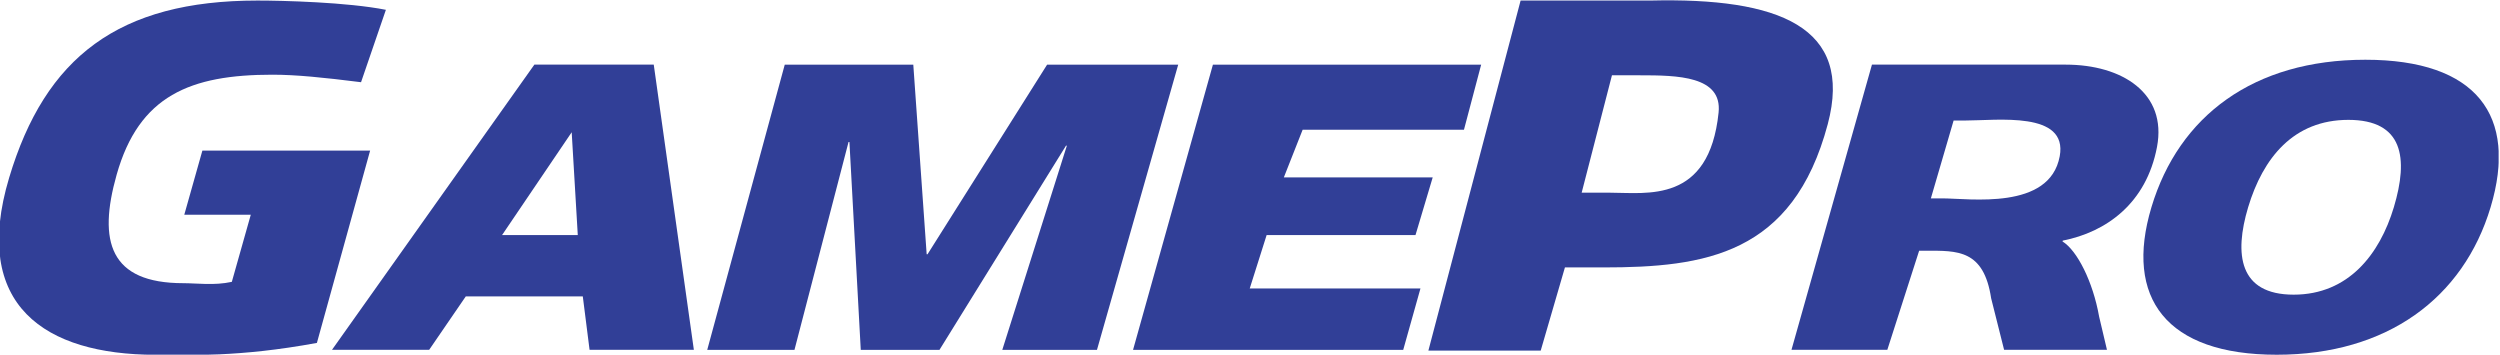 <?xml version="1.0" encoding="UTF-8" standalone="no"?>
<!-- Created with Inkscape (http://www.inkscape.org/) -->

<svg
   xmlns:dc="http://purl.org/dc/elements/1.1/"
   xmlns:cc="http://creativecommons.org/ns#"
   xmlns:rdf="http://www.w3.org/1999/02/22-rdf-syntax-ns#"
   xmlns:svg="http://www.w3.org/2000/svg"
   xmlns="http://www.w3.org/2000/svg"
   xmlns:sodipodi="http://sodipodi.sourceforge.net/DTD/sodipodi-0.dtd"
   xmlns:inkscape="http://www.inkscape.org/namespaces/inkscape"
   width="500"
   height="70.937"
   viewBox="0 0 132.292 18.769"
   version="1.1"
   id="svg18882"
   inkscape:version="0.92.4 (5da689c313, 2019-01-14)"
   sodipodi:docname="GamePro logo 2008.svg">
  <defs
     id="defs18876">
    <clipPath
       clipPathUnits="userSpaceOnUse"
       id="clipPath11263">
      <path
         d="m 241.18,70.027 h 71.231 V 80.133 H 241.18 Z"
         id="path11261"
         inkscape:connector-curvature="0" />
    </clipPath>
    <clipPath
       clipPathUnits="userSpaceOnUse"
       id="clipPath11243">
      <path
         d="M 0,0 H 1051 V 684 H 0 Z"
         id="path11241"
         inkscape:connector-curvature="0" />
    </clipPath>
    <clipPath
       clipPathUnits="userSpaceOnUse"
       id="clipPath11231">
      <path
         d="m 241.18,70.027 h 71.231 V 80.133 H 241.18 Z"
         id="path11229"
         inkscape:connector-curvature="0" />
    </clipPath>
  </defs>
  <sodipodi:namedview
     id="base"
     pagecolor="#ffffff"
     bordercolor="#666666"
     borderopacity="1.0"
     inkscape:pageopacity="0.0"
     inkscape:pageshadow="2"
     inkscape:zoom="2.8"
     inkscape:cx="473.82081"
     inkscape:cy="47.898063"
     inkscape:document-units="px"
     inkscape:current-layer="layer1"
     showgrid="false"
     fit-margin-top="0"
     fit-margin-left="0"
     fit-margin-right="0"
     fit-margin-bottom="0"
     units="px"
     inkscape:window-width="3840"
     inkscape:window-height="2068"
     inkscape:window-x="-12"
     inkscape:window-y="-12"
     inkscape:window-maximized="1" />
  <g
     inkscape:label="Layer 1"
     inkscape:groupmode="layer"
     id="layer1"
     transform="translate(-77.171,-57.512)">
    <g
       transform="matrix(1.857,0,0,-1.857,-370.756,206.337)"
       id="g11225">
      <g
         id="g11227"
         clip-path="url(#clipPath11231)">
        <g
           id="g11233"
           transform="translate(250.24,70.371)">
          <path
             d="m 0,0 c -2.257,-0.416 -3.624,-0.339 -4.612,-0.338 -3.129,0.005 -5.249,1.403 -4.158,5.044 1.029,3.439 3.123,5.05 7.076,5.05 0.711,0 2.556,-0.046 3.66,-0.264 L 1.258,7.429 c -1.077,0.135 -1.85,0.214 -2.529,0.214 -2.332,0 -3.799,-0.593 -4.436,-2.852 -0.536,-1.898 -0.199,-3.089 1.901,-3.089 0.386,0 0.877,-0.072 1.382,0.038 l 0.54,1.912 h -1.895 l 0.516,1.829 h 4.78 z"
             style="fill:#313f97;fill-opacity:1;fill-rule:nonzero;stroke:none"
             id="path11235"
             inkscape:connector-curvature="0" />
        </g>
      </g>
    </g>
    <g
       transform="matrix(1.857,0,0,-1.857,-370.756,206.337)"
       id="g11237">
      <g
         id="g11239"
         clip-path="url(#clipPath11243)">
        <g
           id="g11245"
           transform="translate(257.486,76.624)">
          <path
             d="M 0,0 H 0.184 L -1.969,-3.179 H 0.188 Z M -1.049,1.677 H 2.353 L 3.496,-6.45 H 0.524 L 0.331,-4.927 H -3.003 L -4.047,-6.45 h -2.769 z"
             style="fill:#313f97;fill-opacity:1;fill-rule:nonzero;stroke:none"
             id="path11247"
             inkscape:connector-curvature="0" />
        </g>
        <g
           id="g11249"
           transform="translate(263.572,78.3)">
          <path
             d="M 0,0 H 3.663 L 4.044,-5.402 H 4.069 L 7.476,0 h 3.736 L 8.897,-8.127 H 6.199 l 1.84,5.818 H 8.014 L 4.409,-8.127 H 2.166 L 1.843,-2.203 H 1.818 L 0.277,-8.127 h -2.486 z"
             style="fill:#313f97;fill-opacity:1;fill-rule:nonzero;stroke:none"
             id="path11251"
             inkscape:connector-curvature="0" />
        </g>
        <g
           id="g11253"
           transform="translate(275.773,78.3)">
          <path
             d="m 0,0 -2.276,-8.127 h 7.699 l 0.491,1.749 H 1.049 l 0.482,1.523 h 4.242 l 0.49,1.642 H 2.021 l 0.536,1.359 H 7.154 L 7.644,0 Z"
             style="fill:#313f97;fill-opacity:1;fill-rule:nonzero;stroke:none"
             id="path11255"
             inkscape:connector-curvature="0" />
        </g>
      </g>
    </g>
    <g
       transform="matrix(1.857,0,0,-1.857,-370.756,206.337)"
       id="g11257">
      <g
         id="g11259"
         clip-path="url(#clipPath11263)">
        <g
           id="g11265"
           transform="translate(286.281,74.652)">
          <path
             d="M 0,0 H 0.799 C 1.864,0 3.633,-0.317 3.902,2.284 4.01,3.327 2.726,3.345 1.661,3.345 H 0.863 Z M -1.74,5.475 H 1.954 C 5.622,5.563 7.75,4.727 7.013,1.954 6.023,-1.769 3.51,-2.13 0.615,-2.13 h -1.092 l -0.69,-2.37 h -3.201 z"
             style="fill:#313f97;fill-opacity:1;fill-rule:nonzero;stroke:none"
             id="path11267"
             inkscape:connector-curvature="0" />
        </g>
        <g
           id="g11269"
           transform="translate(296.232,74.49)">
          <path
             d="M 0,0 H 0.318 C 1.097,0 3.387,-0.35 3.672,1.201 3.909,2.495 1.888,2.218 0.967,2.218 H 0.648 Z m -1.679,3.811 h 5.52 C 5.45,3.811 6.735,2.997 6.444,1.465 6.138,-0.147 4.995,-0.96 3.758,-1.204 L 3.751,-1.228 C 4.169,-1.483 4.619,-2.377 4.794,-3.367 L 5.018,-4.316 H 2.087 l -0.369,1.467 c -0.211,1.397 -0.968,1.357 -1.863,1.357 h -0.189 l -0.907,-2.824 h -2.731 z"
             style="fill:#313f97;fill-opacity:1;fill-rule:nonzero;stroke:none"
             id="path11271"
             inkscape:connector-curvature="0" />
        </g>
        <g
           id="g11273"
           transform="translate(306.57,71.746)">
          <path
             d="M 0,0 C 1.56,0 2.453,1.152 2.855,2.491 3.278,3.9 3.119,4.981 1.559,4.981 -0.001,4.981 -0.873,3.9 -1.297,2.491 -1.698,1.152 -1.56,0 0,0 m 2.042,6.694 c 3.175,0 4.353,-1.595 3.57,-4.203 -0.776,-2.585 -2.947,-4.203 -6.095,-4.203 -3.148,0 -4.346,1.618 -3.57,4.203 0.783,2.608 2.919,4.203 6.095,4.203"
             style="fill:#313f97;fill-opacity:1;fill-rule:nonzero;stroke:none"
             id="path11275"
             inkscape:connector-curvature="0" />
        </g>
      </g>
    </g>
  </g>
</svg>
